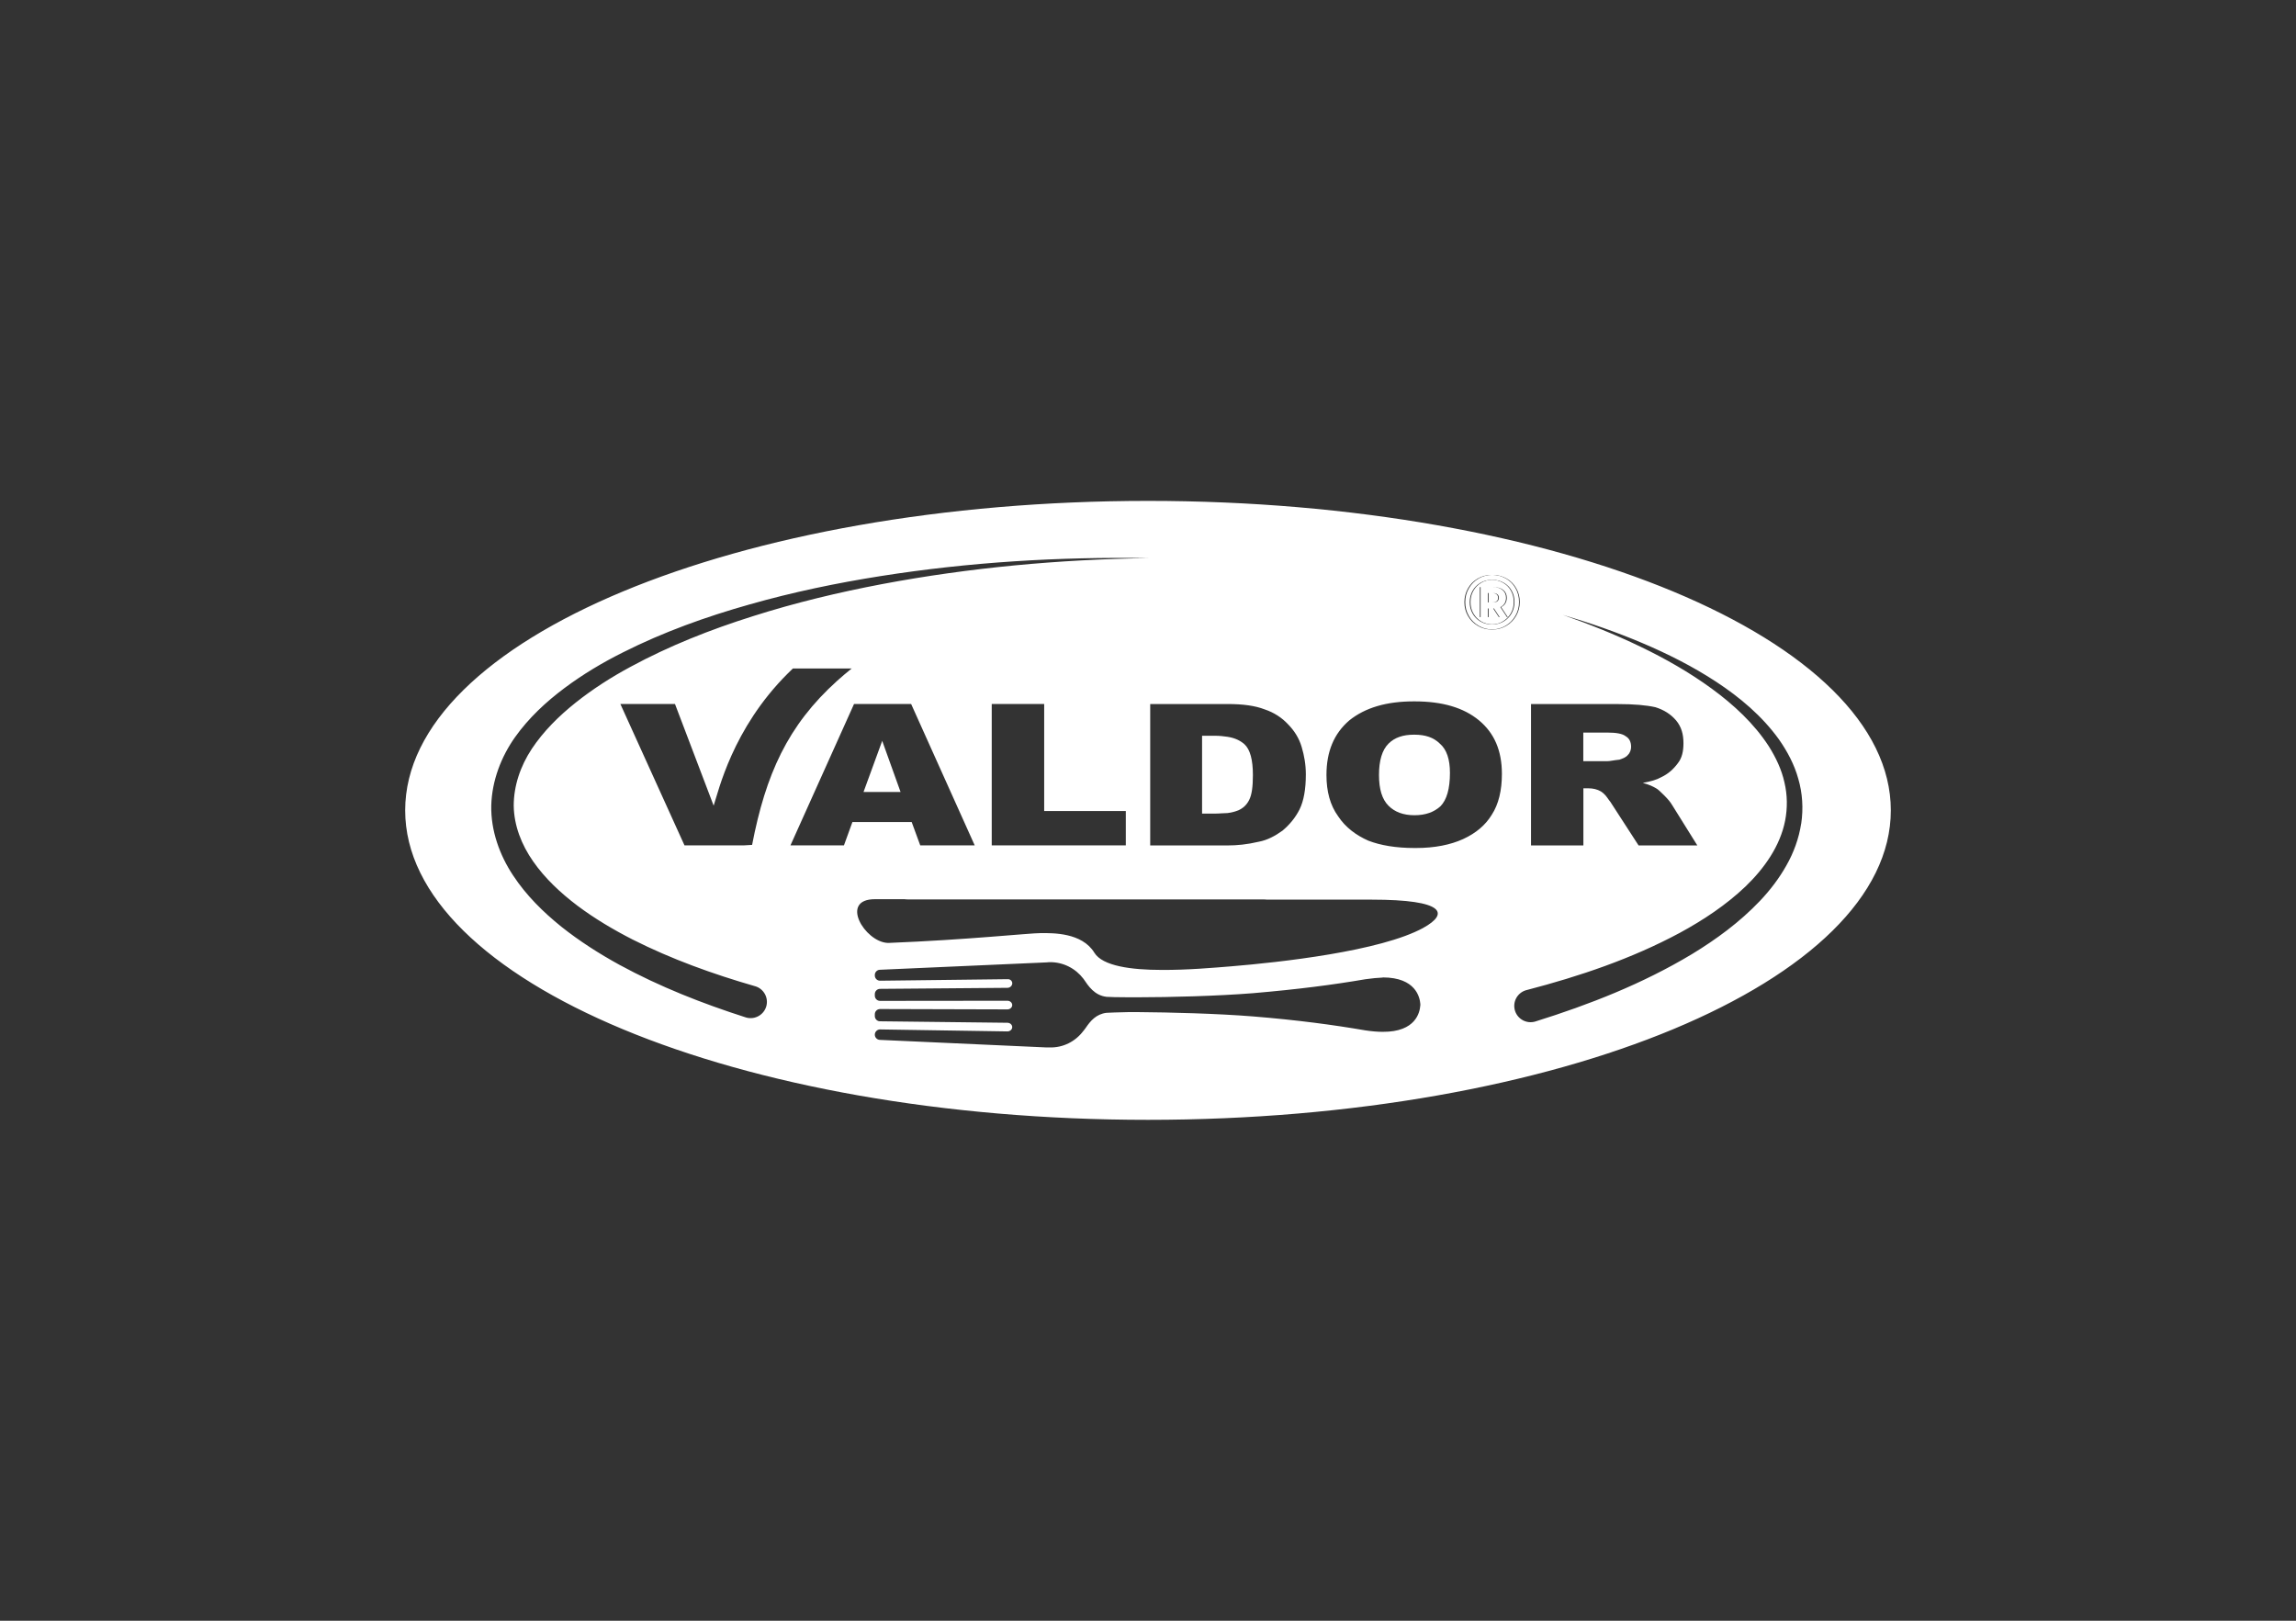 <svg xmlns="http://www.w3.org/2000/svg" id="Logo" viewBox="0 0 510 360"><rect x="0" y="0" width="510" height="360" fill="#333333" stroke="none"/><defs><style>.cls-1{fill:#fff;stroke-width:0px;}</style></defs><polygon class="cls-1" points="195.94 164.62 191.81 175.92 200.04 175.92 195.94 164.5 195.94 164.62"></polygon><path class="cls-1" d="M275.01,180.02c1.05-.47,1.88-1.16,2.47-2.35h0c.59-1.18.82-2.95.82-5.53,0-3.3-.59-5.65-1.88-6.83-.93-.82-2.13-1.4-3.76-1.65-.83-.12-1.78-.23-2.73-.23h-2.92v17.29h2.83c1.04,0,1.99-.12,2.82-.12,1.04-.12,1.76-.36,2.35-.59Z"></path><path class="cls-1" d="M335.6,136.23h0c.43-.76.64-1.59.64-2.52s-.2-1.76-.63-2.52c-.41-.75-1-1.33-1.74-1.75-.72-.42-1.52-.63-2.42-.65-.9.01-1.71.22-2.43.65-.75.44-1.33,1.03-1.75,1.79-.43.75-.63,1.6-.63,2.52s.2,1.75.63,2.5c.43.76,1.01,1.35,1.75,1.79.71.42,1.52.63,2.4.65.88-.01,1.67-.22,2.4-.66.75-.44,1.34-1.04,1.78-1.8ZM331.79,130.41c.91,0,1.62.22,2.13.65.52.43.78,1.01.78,1.73,0,.48-.12.89-.32,1.23-.22.36-.52.63-.94.83h0l1.47,2.23h-.17l-1.47-2.23h0c.41-.19.72-.47.94-.83.2-.34.32-.76.32-1.23,0-.72-.26-1.3-.78-1.73-.51-.44-1.22-.65-2.13-.65h.17ZM330.49,131.73h.17v2.08h-.17v-2.08ZM332.43,132.01c-.22-.18-.52-.27-.93-.27h.17c.4,0,.71.09.93.27.23.18.34.45.34.78s-.12.58-.34.76c-.22.18-.52.27-.93.27h-.17c.4,0,.71-.09.93-.27.23-.17.34-.43.34-.76s-.12-.6-.34-.78ZM328.71,137.08v-6.67h.17v6.67h-.17ZM330.67,137.08h-.17v-1.92h.17v1.92ZM332.94,137.08l-1.26-1.92h.17l1.26,1.92h-.17Z"></path><path class="cls-1" d="M319.83,165.18c-1.4-1.4-3.28-1.99-5.64-1.99h-.12c-2.35,0-4.25.59-5.65,1.99-1.43,1.42-2.11,3.8-2.11,6.96s.69,5.41,2.11,6.83c1.4,1.4,3.3,2.11,5.77,2.11s4.35-.7,5.77-1.99c1.4-1.42,2.11-3.89,2.11-7.42,0-2.95-.7-5.18-2.24-6.49Z"></path><path class="cls-1" d="M255,111.26c-91.13,0-165,30.78-165,68.74s73.87,68.74,165,68.74,165-30.78,165-68.74-73.87-68.74-165-68.74ZM340.08,156.39h19.29c3.64,0,6.34.25,8.35.7,1.88.59,3.4,1.54,4.59,2.94,1.18,1.42,1.63,3.06,1.63,5.07,0,1.76-.32,3.28-1.27,4.46-.95,1.29-2.13,2.35-3.66,3.07-1.04.59-2.35.95-4.1,1.27,1.39.36,2.33.83,2.94,1.19.45.23,1.04.83,1.86,1.63.83.83,1.4,1.54,1.65,2.01h.01s5.65,9.06,5.65,9.06h-13.05l-6.24-9.64c-.25-.36-.48-.59-.7-.95-.47-.7-1.06-1.16-1.42-1.4-.82-.48-1.75-.7-2.83-.7h-1.07v12.69h-11.63v-31.4ZM255.49,156.38h17.17c3.39,0,6.11.36,8.23,1.18,2.11.7,3.87,1.88,5.18,3.28,1.4,1.42,2.47,3.07,3.06,5.07h0c.57,1.9.93,3.9.93,6.11,0,3.3-.47,5.9-1.4,7.78-.95,1.87-2.24,3.41-3.78,4.7-1.63,1.18-3.41,2.13-5.29,2.47-2.59.61-4.82.82-6.93.82h-17.17v-31.4ZM170.21,223.53c-.55,1.92-2.56,3.03-4.48,2.48-.03,0-.08-.02-.1-.03h0c-9.61-3.08-19.07-6.79-28.05-11.68-4.47-2.46-8.82-5.22-12.88-8.45-4.03-3.25-7.82-6.96-10.77-11.46-2.94-4.45-4.92-9.88-4.81-15.45.15-5.56,2.22-10.87,5.27-15.18,3.07-4.32,6.91-7.87,11-10.93,4.1-3.06,8.47-5.67,12.98-7.92,9.01-4.54,18.48-7.93,28.09-10.64,9.61-2.74,19.39-4.77,29.22-6.32,19.67-3.1,39.58-4.3,59.43-3.98-19.85.29-39.67,2.1-59.12,5.76-9.72,1.84-19.35,4.15-28.75,7.14-9.4,2.96-18.6,6.59-27.19,11.25-4.3,2.31-8.41,4.95-12.17,7.94-3.76,2.99-7.17,6.39-9.74,10.25-2.56,3.87-4.03,8.26-4.03,12.65.06,4.4,1.72,8.68,4.34,12.41,2.61,3.74,6.08,6.99,9.86,9.84,3.8,2.84,7.94,5.3,12.23,7.49,8.61,4.35,17.81,7.66,27.18,10.36h.01c1.92.55,3.03,2.56,2.48,4.48ZM250.07,180.14v7.64h-29.78v-31.4h11.65v23.76h18.13ZM189.19,148.48c-1.05.85-2.12,1.74-3.21,2.72-11.08,9.98-15.9,20.87-18.92,36.47l-1.71.1h-13.31l-14.24-31.4h12.13l8.59,22.59c1.07-3.18,4.13-17.03,16.4-29.3.41-.41.81-.79,1.21-1.18h0s13.06,0,13.06,0ZM187.46,187.78h-11.88l14.12-31.4h12.69l14.12,31.4h-12.1l-1.9-5.18h-13.17l-1.88,5.18ZM315.48,223.36c-.1,1.44-.96,5.88-8.34,5.83-1.12,0-2.4-.1-3.85-.32-7.16-1.23-15.02-2.29-24.96-3.1-7.96-.64-18.6-.91-25.55-.96h-2.14c-2.4.06-4.17.11-4.86.16-2.29.27-3.58,1.82-4.59,3.31-.16.22-.32.43-.48.64l-.05.05c-1.76,2.35-4.49,3.79-7.59,3.69h-.59l-37.05-1.68c-.62-.03-1.11-.54-1.11-1.16s.53-1.18,1.18-1.16l28.27.44c.59,0,1.07-.43,1.07-.96s-.48-.96-1.07-.96l-28.3-.33c-.64,0-1.15-.52-1.15-1.16v-.4c0-.65.52-1.16,1.17-1.16l28.28.08c.59,0,1.07-.43,1.07-.96s-.48-.96-1.07-.96l-28.29.03c-.64,0-1.16-.52-1.16-1.16v-.35c0-.64.52-1.16,1.16-1.16l28.3-.23c.59,0,1.07-.48,1.07-1.01s-.48-.96-1.07-.91l-28.28.34c-.65.01-1.18-.51-1.18-1.16v-.11c0-.62.49-1.14,1.11-1.16l37.05-1.64.59-.05c3.1-.06,5.83,1.39,7.59,3.69,1.12,1.66,2.46,3.69,5.13,4.01.69.05,2.46.1,4.86.1h2.14c6.95,0,17.58-.27,25.55-.91,9.94-.85,17.8-1.87,24.96-3.1,1.44-.21,2.72-.32,3.85-.37v-.03c7.38,0,8.23,4.49,8.34,5.88v.43ZM316.17,206.09h0c-9.53,5.23-32.02,7.67-42.65,8.55-3.86.31-9.78.84-15.5.8-6.74,0-13.1-.86-14.92-3.8-2.77-4.54-9.3-4.38-11.87-4.38s-16.2,1.48-33.76,2.18h-.33c-5.06-.25-10.74-9.71-2.79-9.71h6.58c.26.05.54.05.85.05h78.94c.48.05.92.05,1.4.05h22.6c16.3,0,17.16,3.1,11.44,6.26ZM331.37,180.96c-1.43,2.35-3.53,4.1-6.36,5.41-2.83,1.29-6.36,1.99-10.46,1.99h-.36c-4.14,0-7.55-.59-10.25-1.63-2.71-1.2-5.07-2.94-6.7-5.41-1.79-2.46-2.6-5.54-2.6-9.18,0-5.18,1.65-9.18,5.07-12.12,3.53-2.83,8.23-4.23,14.36-4.23h.12c6.24,0,10.93,1.4,14.35,4.23h0c3.39,2.82,5.07,6.71,5.07,11.87,0,3.66-.72,6.72-2.24,9.07ZM334.58,139.01c-.93.54-1.93.82-3.07.82-.03,0-.06,0-.09,0-.03,0-.06,0-.09,0-1.14,0-2.15-.28-3.07-.82-.93-.54-1.66-1.27-2.18-2.19-.54-.93-.8-1.94-.8-3.06s.27-2.14.8-3.07c.52-.93,1.26-1.66,2.18-2.19.93-.54,1.97-.8,3.1-.8.03,0,.06,0,.09,0,.03,0,.06,0,.09,0,1.14,0,2.15.27,3.08.79.93.52,1.65,1.25,2.17,2.17h0c.53.91.79,1.94.79,3.07s-.28,2.15-.82,3.08c-.54.94-1.27,1.67-2.19,2.21ZM400.09,182.92c-.51,3.31-1.67,6.5-3.31,9.36-1.62,2.88-3.63,5.49-5.86,7.84-4.47,4.7-9.68,8.52-15.11,11.82-10.92,6.56-22.74,11.2-34.75,14.95-1.91.59-3.94-.47-4.54-2.38-.59-1.91.47-3.94,2.38-4.54.05-.02.1-.03.16-.05h.03c11.77-3.06,23.39-6.99,34.01-12.7,5.29-2.87,10.32-6.22,14.6-10.29,4.23-4.07,7.71-9.02,8.82-14.63.54-2.79.52-5.7-.15-8.51-.62-2.82-1.89-5.51-3.47-8.02-3.24-5.01-7.77-9.22-12.7-12.82-4.95-3.61-10.32-6.67-15.88-9.34-5.56-2.68-11.31-4.98-17.16-7.03h0c5.93,1.76,11.81,3.78,17.53,6.21,5.72,2.42,11.31,5.23,16.55,8.67,5.22,3.44,10.15,7.55,13.92,12.79,1.84,2.64,3.41,5.55,4.29,8.75.93,3.17,1.14,6.6.65,9.91Z"></path><path class="cls-1" d="M359.73,168.73c.69-.24,1.41-.47,1.88-1.06h0c.48-.46.7-1.18.7-1.77,0-1.04-.36-1.88-1.18-2.35-.72-.59-2.13-.83-4.12-.83h-5.32v6.36h5.32c.57,0,1.52-.23,2.71-.34Z"></path><path class="cls-1" d="M336.6,136.8c.54-.93.82-1.96.82-3.08s-.26-2.15-.79-3.07h0c-.52-.93-1.25-1.65-2.17-2.17-.9-.51-1.89-.77-2.99-.79-1.1.01-2.11.27-3.02.8-.93.54-1.66,1.27-2.18,2.19-.54.93-.8,1.96-.8,3.07s.26,2.13.8,3.06c.52.93,1.26,1.66,2.18,2.19.89.52,1.88.8,2.98.81,1.1-.01,2.08-.28,2.98-.81.93-.54,1.66-1.27,2.19-2.21ZM331.51,138.7s-.06,0-.09,0c-.03,0-.06,0-.09,0-.91,0-1.75-.22-2.49-.65-.75-.44-1.33-1.03-1.75-1.79-.43-.76-.63-1.59-.63-2.5s.2-1.76.63-2.52c.43-.76,1.01-1.35,1.75-1.79.75-.44,1.58-.65,2.52-.65.03,0,.06,0,.09,0,.03,0,.06,0,.09,0,.94,0,1.76.22,2.5.65.75.43,1.33,1.01,1.74,1.75.43.76.63,1.59.63,2.52s-.22,1.75-.64,2.52h0c-.44.76-1.03,1.36-1.78,1.8-.76.45-1.58.66-2.49.66Z"></path></svg>